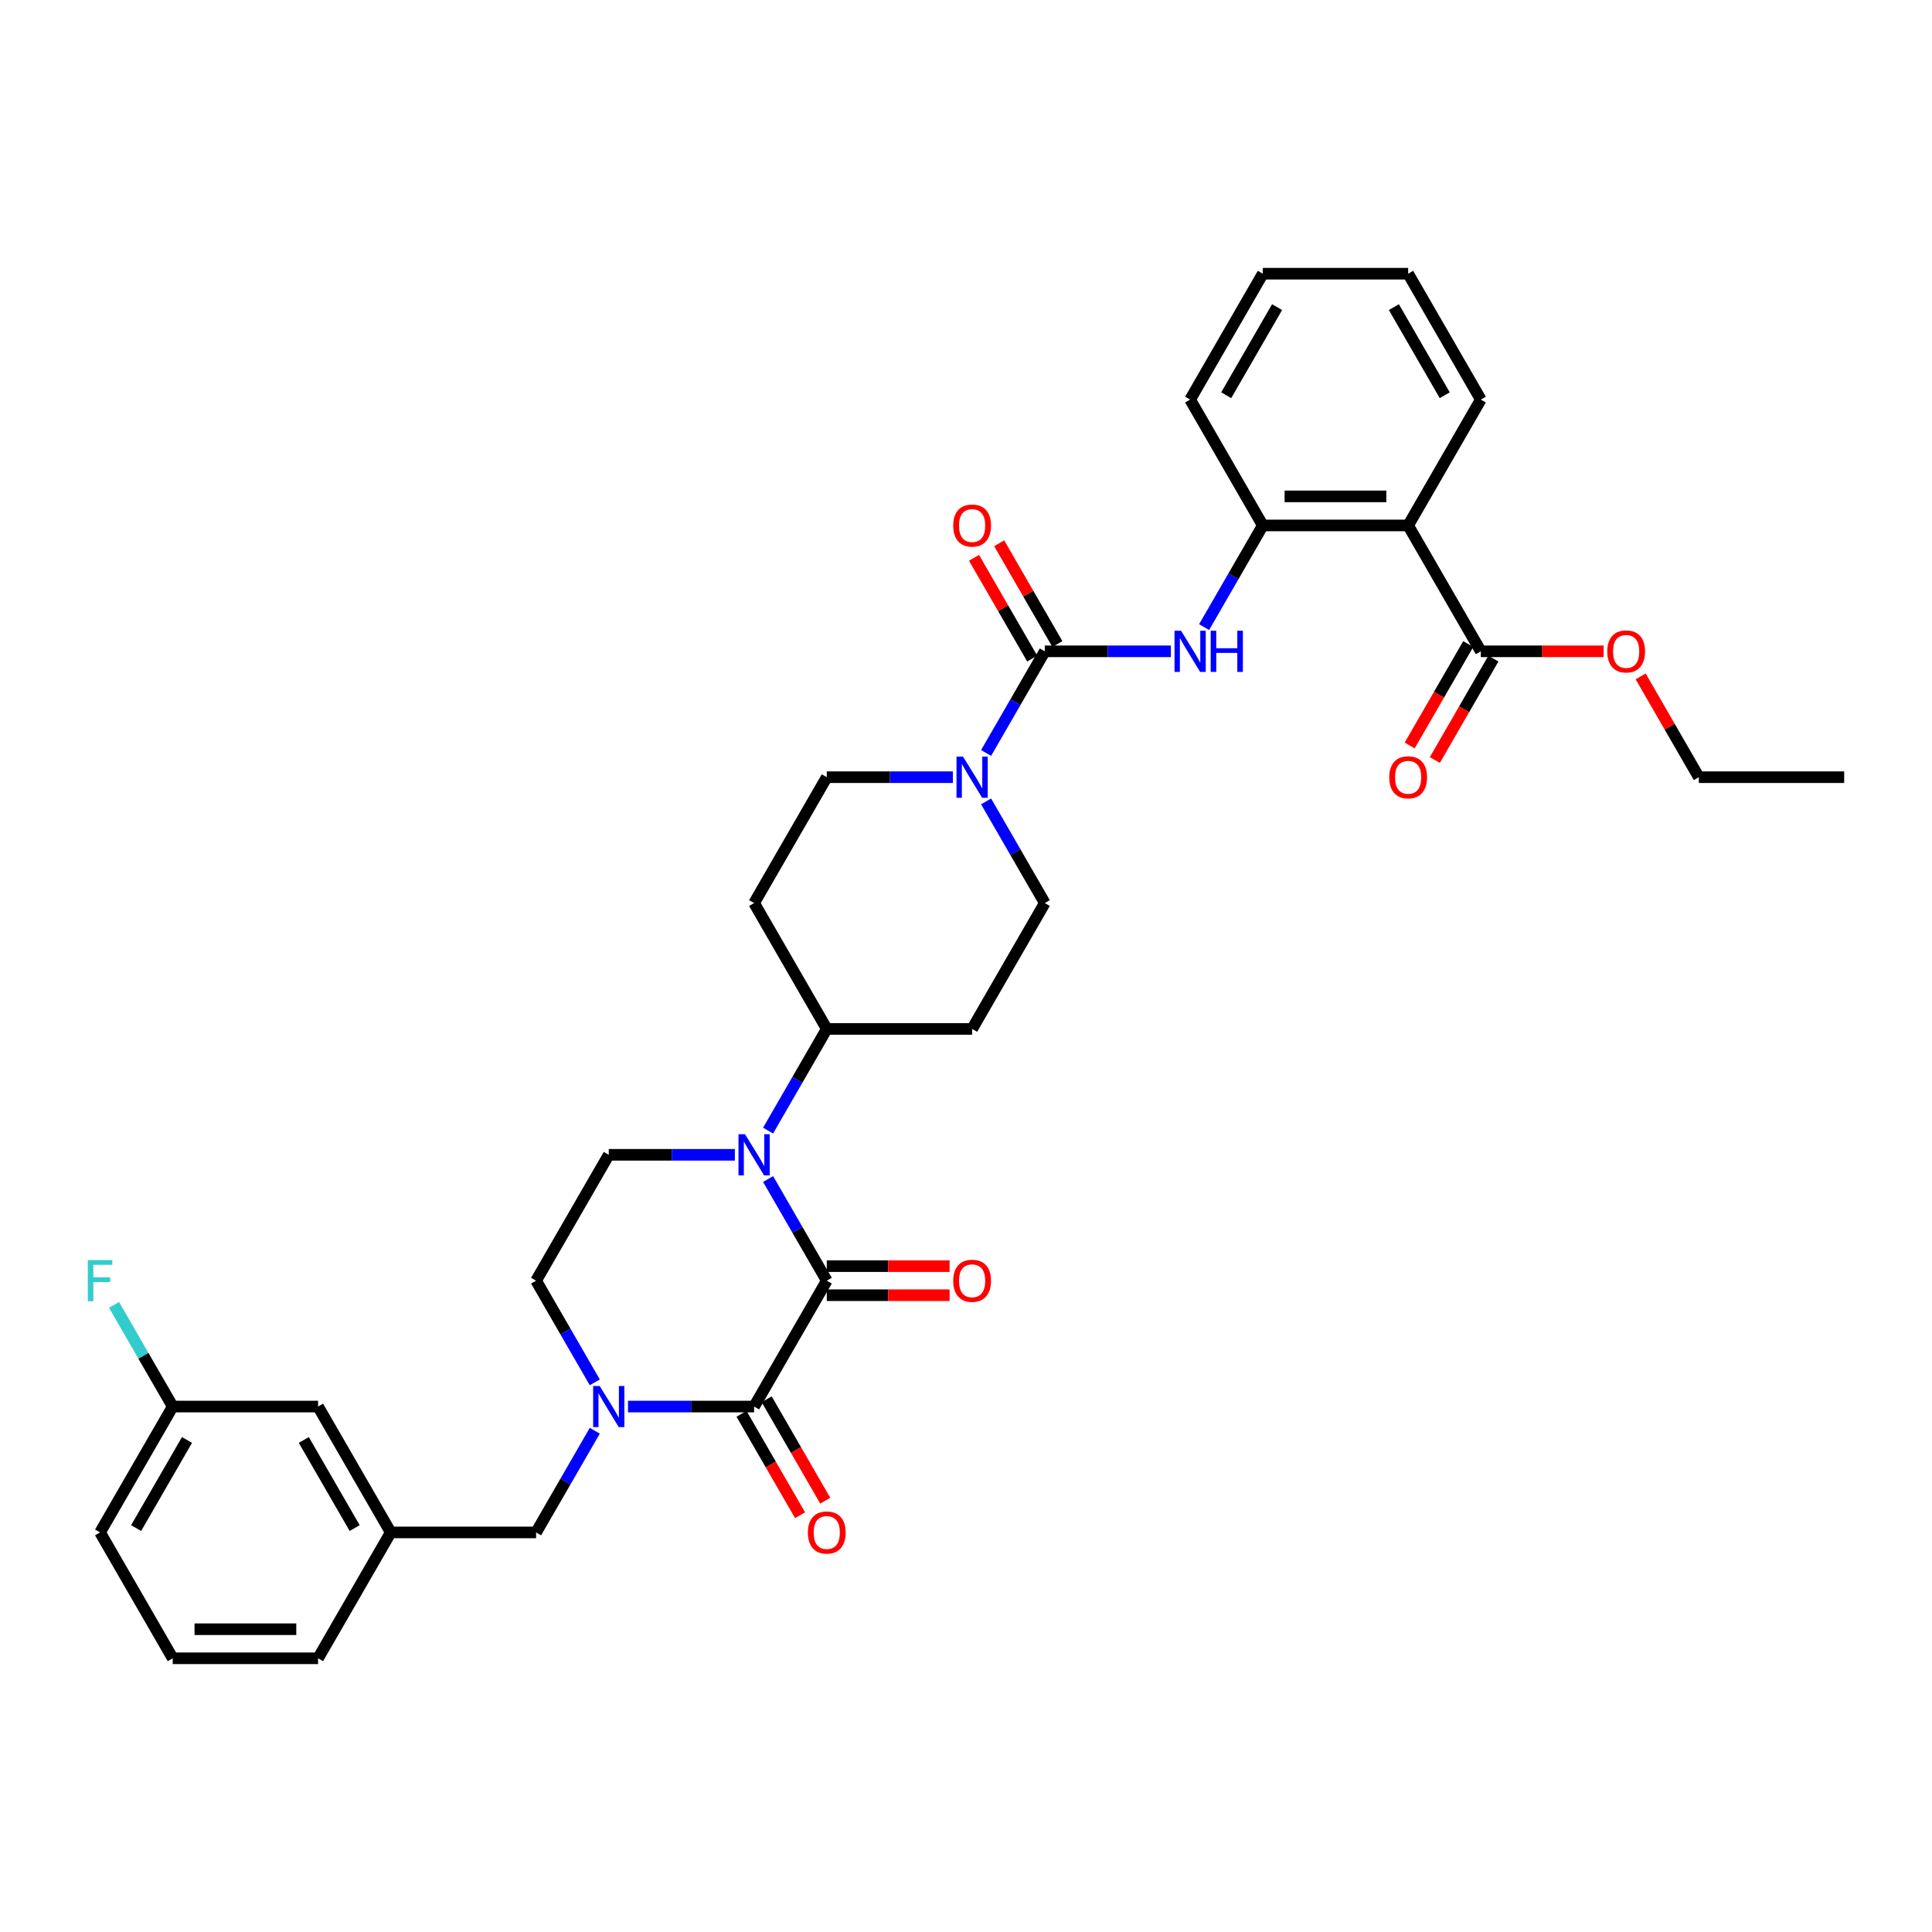 <?xml version='1.0' encoding='iso-8859-1'?>
<svg version='1.1' baseProfile='full'
              xmlns='http://www.w3.org/2000/svg'
                      xmlns:rdkit='http://www.rdkit.org/xml'
                      xmlns:xlink='http://www.w3.org/1999/xlink'
                  xml:space='preserve'
width='1000px' height='1000px' viewBox='0 0 1000 1000'>
<!-- END OF HEADER -->
<rect style='opacity:1.0;fill:#FFFFFF;stroke:none' width='1000' height='1000' x='0' y='0'> </rect>
<path class='bond-0' d='M 427.937,662.877 L 390.323,728.028' style='fill:none;fill-rule:evenodd;stroke:#000000;stroke-width:6px;stroke-linecap:butt;stroke-linejoin:miter;stroke-opacity:1' />
<path class='bond-1' d='M 427.937,662.877 L 412.748,636.568' style='fill:none;fill-rule:evenodd;stroke:#000000;stroke-width:6px;stroke-linecap:butt;stroke-linejoin:miter;stroke-opacity:1' />
<path class='bond-1' d='M 412.748,636.568 L 397.559,610.26' style='fill:none;fill-rule:evenodd;stroke:#0000FF;stroke-width:6px;stroke-linecap:butt;stroke-linejoin:miter;stroke-opacity:1' />
<path class='bond-13' d='M 427.937,670.4 L 459.722,670.4' style='fill:none;fill-rule:evenodd;stroke:#000000;stroke-width:6px;stroke-linecap:butt;stroke-linejoin:miter;stroke-opacity:1' />
<path class='bond-13' d='M 459.722,670.4 L 491.507,670.4' style='fill:none;fill-rule:evenodd;stroke:#FF0000;stroke-width:6px;stroke-linecap:butt;stroke-linejoin:miter;stroke-opacity:1' />
<path class='bond-13' d='M 427.937,655.354 L 459.722,655.354' style='fill:none;fill-rule:evenodd;stroke:#000000;stroke-width:6px;stroke-linecap:butt;stroke-linejoin:miter;stroke-opacity:1' />
<path class='bond-13' d='M 459.722,655.354 L 491.507,655.354' style='fill:none;fill-rule:evenodd;stroke:#FF0000;stroke-width:6px;stroke-linecap:butt;stroke-linejoin:miter;stroke-opacity:1' />
<path class='bond-2' d='M 390.323,728.028 L 357.688,728.028' style='fill:none;fill-rule:evenodd;stroke:#000000;stroke-width:6px;stroke-linecap:butt;stroke-linejoin:miter;stroke-opacity:1' />
<path class='bond-2' d='M 357.688,728.028 L 325.053,728.028' style='fill:none;fill-rule:evenodd;stroke:#0000FF;stroke-width:6px;stroke-linecap:butt;stroke-linejoin:miter;stroke-opacity:1' />
<path class='bond-14' d='M 383.808,731.789 L 398.962,758.038' style='fill:none;fill-rule:evenodd;stroke:#000000;stroke-width:6px;stroke-linecap:butt;stroke-linejoin:miter;stroke-opacity:1' />
<path class='bond-14' d='M 398.962,758.038 L 414.117,784.287' style='fill:none;fill-rule:evenodd;stroke:#FF0000;stroke-width:6px;stroke-linecap:butt;stroke-linejoin:miter;stroke-opacity:1' />
<path class='bond-14' d='M 396.838,724.266 L 411.992,750.515' style='fill:none;fill-rule:evenodd;stroke:#000000;stroke-width:6px;stroke-linecap:butt;stroke-linejoin:miter;stroke-opacity:1' />
<path class='bond-14' d='M 411.992,750.515 L 427.147,776.764' style='fill:none;fill-rule:evenodd;stroke:#FF0000;stroke-width:6px;stroke-linecap:butt;stroke-linejoin:miter;stroke-opacity:1' />
<path class='bond-9' d='M 380.362,597.726 L 347.728,597.726' style='fill:none;fill-rule:evenodd;stroke:#0000FF;stroke-width:6px;stroke-linecap:butt;stroke-linejoin:miter;stroke-opacity:1' />
<path class='bond-9' d='M 347.728,597.726 L 315.093,597.726' style='fill:none;fill-rule:evenodd;stroke:#000000;stroke-width:6px;stroke-linecap:butt;stroke-linejoin:miter;stroke-opacity:1' />
<path class='bond-10' d='M 397.559,585.193 L 412.748,558.884' style='fill:none;fill-rule:evenodd;stroke:#0000FF;stroke-width:6px;stroke-linecap:butt;stroke-linejoin:miter;stroke-opacity:1' />
<path class='bond-10' d='M 412.748,558.884 L 427.937,532.575' style='fill:none;fill-rule:evenodd;stroke:#000000;stroke-width:6px;stroke-linecap:butt;stroke-linejoin:miter;stroke-opacity:1' />
<path class='bond-11' d='M 307.857,740.561 L 292.667,766.87' style='fill:none;fill-rule:evenodd;stroke:#0000FF;stroke-width:6px;stroke-linecap:butt;stroke-linejoin:miter;stroke-opacity:1' />
<path class='bond-11' d='M 292.667,766.87 L 277.478,793.179' style='fill:none;fill-rule:evenodd;stroke:#000000;stroke-width:6px;stroke-linecap:butt;stroke-linejoin:miter;stroke-opacity:1' />
<path class='bond-35' d='M 307.857,715.495 L 292.667,689.186' style='fill:none;fill-rule:evenodd;stroke:#0000FF;stroke-width:6px;stroke-linecap:butt;stroke-linejoin:miter;stroke-opacity:1' />
<path class='bond-35' d='M 292.667,689.186 L 277.478,662.877' style='fill:none;fill-rule:evenodd;stroke:#000000;stroke-width:6px;stroke-linecap:butt;stroke-linejoin:miter;stroke-opacity:1' />
<path class='bond-3' d='M 540.782,337.123 L 525.593,363.432' style='fill:none;fill-rule:evenodd;stroke:#000000;stroke-width:6px;stroke-linecap:butt;stroke-linejoin:miter;stroke-opacity:1' />
<path class='bond-3' d='M 525.593,363.432 L 510.403,389.74' style='fill:none;fill-rule:evenodd;stroke:#0000FF;stroke-width:6px;stroke-linecap:butt;stroke-linejoin:miter;stroke-opacity:1' />
<path class='bond-6' d='M 540.782,337.123 L 573.417,337.123' style='fill:none;fill-rule:evenodd;stroke:#000000;stroke-width:6px;stroke-linecap:butt;stroke-linejoin:miter;stroke-opacity:1' />
<path class='bond-6' d='M 573.417,337.123 L 606.051,337.123' style='fill:none;fill-rule:evenodd;stroke:#0000FF;stroke-width:6px;stroke-linecap:butt;stroke-linejoin:miter;stroke-opacity:1' />
<path class='bond-19' d='M 547.297,333.361 L 532.238,307.278' style='fill:none;fill-rule:evenodd;stroke:#000000;stroke-width:6px;stroke-linecap:butt;stroke-linejoin:miter;stroke-opacity:1' />
<path class='bond-19' d='M 532.238,307.278 L 517.179,281.195' style='fill:none;fill-rule:evenodd;stroke:#FF0000;stroke-width:6px;stroke-linecap:butt;stroke-linejoin:miter;stroke-opacity:1' />
<path class='bond-19' d='M 534.267,340.884 L 519.208,314.801' style='fill:none;fill-rule:evenodd;stroke:#000000;stroke-width:6px;stroke-linecap:butt;stroke-linejoin:miter;stroke-opacity:1' />
<path class='bond-19' d='M 519.208,314.801 L 504.149,288.718' style='fill:none;fill-rule:evenodd;stroke:#FF0000;stroke-width:6px;stroke-linecap:butt;stroke-linejoin:miter;stroke-opacity:1' />
<path class='bond-4' d='M 493.207,402.274 L 460.572,402.274' style='fill:none;fill-rule:evenodd;stroke:#0000FF;stroke-width:6px;stroke-linecap:butt;stroke-linejoin:miter;stroke-opacity:1' />
<path class='bond-4' d='M 460.572,402.274 L 427.937,402.274' style='fill:none;fill-rule:evenodd;stroke:#000000;stroke-width:6px;stroke-linecap:butt;stroke-linejoin:miter;stroke-opacity:1' />
<path class='bond-36' d='M 510.403,414.807 L 525.593,441.116' style='fill:none;fill-rule:evenodd;stroke:#0000FF;stroke-width:6px;stroke-linecap:butt;stroke-linejoin:miter;stroke-opacity:1' />
<path class='bond-36' d='M 525.593,441.116 L 540.782,467.425' style='fill:none;fill-rule:evenodd;stroke:#000000;stroke-width:6px;stroke-linecap:butt;stroke-linejoin:miter;stroke-opacity:1' />
<path class='bond-5' d='M 728.856,271.972 L 653.627,271.972' style='fill:none;fill-rule:evenodd;stroke:#000000;stroke-width:6px;stroke-linecap:butt;stroke-linejoin:miter;stroke-opacity:1' />
<path class='bond-5' d='M 717.572,256.926 L 664.911,256.926' style='fill:none;fill-rule:evenodd;stroke:#000000;stroke-width:6px;stroke-linecap:butt;stroke-linejoin:miter;stroke-opacity:1' />
<path class='bond-8' d='M 728.856,271.972 L 766.471,337.123' style='fill:none;fill-rule:evenodd;stroke:#000000;stroke-width:6px;stroke-linecap:butt;stroke-linejoin:miter;stroke-opacity:1' />
<path class='bond-26' d='M 728.856,271.972 L 766.471,206.821' style='fill:none;fill-rule:evenodd;stroke:#000000;stroke-width:6px;stroke-linecap:butt;stroke-linejoin:miter;stroke-opacity:1' />
<path class='bond-7' d='M 623.248,324.59 L 638.437,298.281' style='fill:none;fill-rule:evenodd;stroke:#0000FF;stroke-width:6px;stroke-linecap:butt;stroke-linejoin:miter;stroke-opacity:1' />
<path class='bond-7' d='M 638.437,298.281 L 653.627,271.972' style='fill:none;fill-rule:evenodd;stroke:#000000;stroke-width:6px;stroke-linecap:butt;stroke-linejoin:miter;stroke-opacity:1' />
<path class='bond-27' d='M 653.627,271.972 L 616.012,206.821' style='fill:none;fill-rule:evenodd;stroke:#000000;stroke-width:6px;stroke-linecap:butt;stroke-linejoin:miter;stroke-opacity:1' />
<path class='bond-20' d='M 759.956,333.361 L 744.801,359.61' style='fill:none;fill-rule:evenodd;stroke:#000000;stroke-width:6px;stroke-linecap:butt;stroke-linejoin:miter;stroke-opacity:1' />
<path class='bond-20' d='M 744.801,359.61 L 729.647,385.859' style='fill:none;fill-rule:evenodd;stroke:#FF0000;stroke-width:6px;stroke-linecap:butt;stroke-linejoin:miter;stroke-opacity:1' />
<path class='bond-20' d='M 772.986,340.884 L 757.832,367.133' style='fill:none;fill-rule:evenodd;stroke:#000000;stroke-width:6px;stroke-linecap:butt;stroke-linejoin:miter;stroke-opacity:1' />
<path class='bond-20' d='M 757.832,367.133 L 742.677,393.382' style='fill:none;fill-rule:evenodd;stroke:#FF0000;stroke-width:6px;stroke-linecap:butt;stroke-linejoin:miter;stroke-opacity:1' />
<path class='bond-23' d='M 766.471,337.123 L 798.256,337.123' style='fill:none;fill-rule:evenodd;stroke:#000000;stroke-width:6px;stroke-linecap:butt;stroke-linejoin:miter;stroke-opacity:1' />
<path class='bond-23' d='M 798.256,337.123 L 830.04,337.123' style='fill:none;fill-rule:evenodd;stroke:#FF0000;stroke-width:6px;stroke-linecap:butt;stroke-linejoin:miter;stroke-opacity:1' />
<path class='bond-12' d='M 315.093,597.726 L 277.478,662.877' style='fill:none;fill-rule:evenodd;stroke:#000000;stroke-width:6px;stroke-linecap:butt;stroke-linejoin:miter;stroke-opacity:1' />
<path class='bond-15' d='M 427.937,532.575 L 503.167,532.575' style='fill:none;fill-rule:evenodd;stroke:#000000;stroke-width:6px;stroke-linecap:butt;stroke-linejoin:miter;stroke-opacity:1' />
<path class='bond-16' d='M 427.937,532.575 L 390.323,467.425' style='fill:none;fill-rule:evenodd;stroke:#000000;stroke-width:6px;stroke-linecap:butt;stroke-linejoin:miter;stroke-opacity:1' />
<path class='bond-21' d='M 277.478,793.179 L 202.248,793.179' style='fill:none;fill-rule:evenodd;stroke:#000000;stroke-width:6px;stroke-linecap:butt;stroke-linejoin:miter;stroke-opacity:1' />
<path class='bond-18' d='M 503.167,532.575 L 540.782,467.425' style='fill:none;fill-rule:evenodd;stroke:#000000;stroke-width:6px;stroke-linecap:butt;stroke-linejoin:miter;stroke-opacity:1' />
<path class='bond-17' d='M 390.323,467.425 L 427.937,402.274' style='fill:none;fill-rule:evenodd;stroke:#000000;stroke-width:6px;stroke-linecap:butt;stroke-linejoin:miter;stroke-opacity:1' />
<path class='bond-22' d='M 202.248,793.179 L 164.633,728.028' style='fill:none;fill-rule:evenodd;stroke:#000000;stroke-width:6px;stroke-linecap:butt;stroke-linejoin:miter;stroke-opacity:1' />
<path class='bond-22' d='M 183.576,790.929 L 157.246,745.324' style='fill:none;fill-rule:evenodd;stroke:#000000;stroke-width:6px;stroke-linecap:butt;stroke-linejoin:miter;stroke-opacity:1' />
<path class='bond-29' d='M 202.248,793.179 L 164.633,858.33' style='fill:none;fill-rule:evenodd;stroke:#000000;stroke-width:6px;stroke-linecap:butt;stroke-linejoin:miter;stroke-opacity:1' />
<path class='bond-24' d='M 164.633,728.028 L 89.404,728.028' style='fill:none;fill-rule:evenodd;stroke:#000000;stroke-width:6px;stroke-linecap:butt;stroke-linejoin:miter;stroke-opacity:1' />
<path class='bond-31' d='M 849.198,350.108 L 864.257,376.191' style='fill:none;fill-rule:evenodd;stroke:#FF0000;stroke-width:6px;stroke-linecap:butt;stroke-linejoin:miter;stroke-opacity:1' />
<path class='bond-31' d='M 864.257,376.191 L 879.316,402.274' style='fill:none;fill-rule:evenodd;stroke:#000000;stroke-width:6px;stroke-linecap:butt;stroke-linejoin:miter;stroke-opacity:1' />
<path class='bond-25' d='M 89.404,728.028 L 74.214,701.719' style='fill:none;fill-rule:evenodd;stroke:#000000;stroke-width:6px;stroke-linecap:butt;stroke-linejoin:miter;stroke-opacity:1' />
<path class='bond-25' d='M 74.214,701.719 L 59.025,675.41' style='fill:none;fill-rule:evenodd;stroke:#33CCCC;stroke-width:6px;stroke-linecap:butt;stroke-linejoin:miter;stroke-opacity:1' />
<path class='bond-37' d='M 89.404,728.028 L 51.789,793.179' style='fill:none;fill-rule:evenodd;stroke:#000000;stroke-width:6px;stroke-linecap:butt;stroke-linejoin:miter;stroke-opacity:1' />
<path class='bond-37' d='M 96.792,745.324 L 70.461,790.929' style='fill:none;fill-rule:evenodd;stroke:#000000;stroke-width:6px;stroke-linecap:butt;stroke-linejoin:miter;stroke-opacity:1' />
<path class='bond-38' d='M 766.471,206.821 L 728.856,141.67' style='fill:none;fill-rule:evenodd;stroke:#000000;stroke-width:6px;stroke-linecap:butt;stroke-linejoin:miter;stroke-opacity:1' />
<path class='bond-38' d='M 747.799,204.572 L 721.468,158.966' style='fill:none;fill-rule:evenodd;stroke:#000000;stroke-width:6px;stroke-linecap:butt;stroke-linejoin:miter;stroke-opacity:1' />
<path class='bond-33' d='M 616.012,206.821 L 653.627,141.67' style='fill:none;fill-rule:evenodd;stroke:#000000;stroke-width:6px;stroke-linecap:butt;stroke-linejoin:miter;stroke-opacity:1' />
<path class='bond-33' d='M 634.684,204.572 L 661.015,158.966' style='fill:none;fill-rule:evenodd;stroke:#000000;stroke-width:6px;stroke-linecap:butt;stroke-linejoin:miter;stroke-opacity:1' />
<path class='bond-28' d='M 89.404,858.33 L 164.633,858.33' style='fill:none;fill-rule:evenodd;stroke:#000000;stroke-width:6px;stroke-linecap:butt;stroke-linejoin:miter;stroke-opacity:1' />
<path class='bond-28' d='M 100.688,843.284 L 153.349,843.284' style='fill:none;fill-rule:evenodd;stroke:#000000;stroke-width:6px;stroke-linecap:butt;stroke-linejoin:miter;stroke-opacity:1' />
<path class='bond-30' d='M 89.404,858.33 L 51.789,793.179' style='fill:none;fill-rule:evenodd;stroke:#000000;stroke-width:6px;stroke-linecap:butt;stroke-linejoin:miter;stroke-opacity:1' />
<path class='bond-34' d='M 879.316,402.274 L 954.545,402.274' style='fill:none;fill-rule:evenodd;stroke:#000000;stroke-width:6px;stroke-linecap:butt;stroke-linejoin:miter;stroke-opacity:1' />
<path class='bond-32' d='M 728.856,141.67 L 653.627,141.67' style='fill:none;fill-rule:evenodd;stroke:#000000;stroke-width:6px;stroke-linecap:butt;stroke-linejoin:miter;stroke-opacity:1' />
<path  class='atom-2' d='M 385.613 587.074
L 392.595 598.358
Q 393.287 599.472, 394.4 601.488
Q 395.513 603.504, 395.574 603.624
L 395.574 587.074
L 398.402 587.074
L 398.402 608.379
L 395.483 608.379
L 387.99 596.041
Q 387.118 594.597, 386.185 592.942
Q 385.282 591.287, 385.011 590.775
L 385.011 608.379
L 382.243 608.379
L 382.243 587.074
L 385.613 587.074
' fill='#0000FF'/>
<path  class='atom-3' d='M 310.384 717.375
L 317.365 728.66
Q 318.057 729.773, 319.17 731.789
Q 320.284 733.806, 320.344 733.926
L 320.344 717.375
L 323.173 717.375
L 323.173 738.68
L 320.254 738.68
L 312.761 726.343
Q 311.888 724.898, 310.955 723.243
Q 310.052 721.588, 309.782 721.077
L 309.782 738.68
L 307.013 738.68
L 307.013 717.375
L 310.384 717.375
' fill='#0000FF'/>
<path  class='atom-5' d='M 498.458 391.621
L 505.439 402.906
Q 506.131 404.019, 507.245 406.035
Q 508.358 408.051, 508.418 408.172
L 508.418 391.621
L 511.247 391.621
L 511.247 412.926
L 508.328 412.926
L 500.835 400.589
Q 499.962 399.144, 499.03 397.489
Q 498.127 395.834, 497.856 395.323
L 497.856 412.926
L 495.087 412.926
L 495.087 391.621
L 498.458 391.621
' fill='#0000FF'/>
<path  class='atom-7' d='M 611.302 326.47
L 618.284 337.755
Q 618.976 338.868, 620.089 340.884
Q 621.203 342.901, 621.263 343.021
L 621.263 326.47
L 624.091 326.47
L 624.091 347.775
L 621.173 347.775
L 613.68 335.438
Q 612.807 333.993, 611.874 332.338
Q 610.971 330.683, 610.701 330.172
L 610.701 347.775
L 607.932 347.775
L 607.932 326.47
L 611.302 326.47
' fill='#0000FF'/>
<path  class='atom-7' d='M 626.649 326.47
L 629.538 326.47
L 629.538 335.528
L 640.431 335.528
L 640.431 326.47
L 643.32 326.47
L 643.32 347.775
L 640.431 347.775
L 640.431 337.935
L 629.538 337.935
L 629.538 347.775
L 626.649 347.775
L 626.649 326.47
' fill='#0000FF'/>
<path  class='atom-14' d='M 493.387 662.937
Q 493.387 657.822, 495.915 654.963
Q 498.443 652.104, 503.167 652.104
Q 507.892 652.104, 510.419 654.963
Q 512.947 657.822, 512.947 662.937
Q 512.947 668.113, 510.389 671.062
Q 507.831 673.981, 503.167 673.981
Q 498.473 673.981, 495.915 671.062
Q 493.387 668.143, 493.387 662.937
M 503.167 671.574
Q 506.417 671.574, 508.162 669.407
Q 509.938 667.21, 509.938 662.937
Q 509.938 658.755, 508.162 656.648
Q 506.417 654.512, 503.167 654.512
Q 499.917 654.512, 498.142 656.618
Q 496.396 658.724, 496.396 662.937
Q 496.396 667.24, 498.142 669.407
Q 499.917 671.574, 503.167 671.574
' fill='#FF0000'/>
<path  class='atom-15' d='M 418.158 793.239
Q 418.158 788.123, 420.685 785.265
Q 423.213 782.406, 427.937 782.406
Q 432.662 782.406, 435.19 785.265
Q 437.717 788.123, 437.717 793.239
Q 437.717 798.415, 435.16 801.364
Q 432.602 804.283, 427.937 804.283
Q 423.243 804.283, 420.685 801.364
Q 418.158 798.445, 418.158 793.239
M 427.937 801.875
Q 431.187 801.875, 432.933 799.709
Q 434.708 797.512, 434.708 793.239
Q 434.708 789.056, 432.933 786.95
Q 431.187 784.813, 427.937 784.813
Q 424.688 784.813, 422.912 786.92
Q 421.167 789.026, 421.167 793.239
Q 421.167 797.542, 422.912 799.709
Q 424.688 801.875, 427.937 801.875
' fill='#FF0000'/>
<path  class='atom-20' d='M 493.387 272.032
Q 493.387 266.917, 495.915 264.058
Q 498.443 261.199, 503.167 261.199
Q 507.892 261.199, 510.419 264.058
Q 512.947 266.917, 512.947 272.032
Q 512.947 277.208, 510.389 280.157
Q 507.831 283.076, 503.167 283.076
Q 498.473 283.076, 495.915 280.157
Q 493.387 277.238, 493.387 272.032
M 503.167 280.669
Q 506.417 280.669, 508.162 278.502
Q 509.938 276.305, 509.938 272.032
Q 509.938 267.849, 508.162 265.743
Q 506.417 263.607, 503.167 263.607
Q 499.917 263.607, 498.142 265.713
Q 496.396 267.819, 496.396 272.032
Q 496.396 276.335, 498.142 278.502
Q 499.917 280.669, 503.167 280.669
' fill='#FF0000'/>
<path  class='atom-21' d='M 719.076 402.334
Q 719.076 397.218, 721.604 394.36
Q 724.132 391.501, 728.856 391.501
Q 733.581 391.501, 736.108 394.36
Q 738.636 397.218, 738.636 402.334
Q 738.636 407.51, 736.078 410.459
Q 733.521 413.378, 728.856 413.378
Q 724.162 413.378, 721.604 410.459
Q 719.076 407.54, 719.076 402.334
M 728.856 410.97
Q 732.106 410.97, 733.852 408.804
Q 735.627 406.607, 735.627 402.334
Q 735.627 398.151, 733.852 396.045
Q 732.106 393.908, 728.856 393.908
Q 725.606 393.908, 723.831 396.015
Q 722.086 398.121, 722.086 402.334
Q 722.086 406.637, 723.831 408.804
Q 725.606 410.97, 728.856 410.97
' fill='#FF0000'/>
<path  class='atom-24' d='M 831.921 337.183
Q 831.921 332.067, 834.449 329.209
Q 836.976 326.35, 841.701 326.35
Q 846.425 326.35, 848.953 329.209
Q 851.481 332.067, 851.481 337.183
Q 851.481 342.359, 848.923 345.308
Q 846.365 348.227, 841.701 348.227
Q 837.007 348.227, 834.449 345.308
Q 831.921 342.389, 831.921 337.183
M 841.701 345.819
Q 844.951 345.819, 846.696 343.653
Q 848.472 341.456, 848.472 337.183
Q 848.472 333, 846.696 330.894
Q 844.951 328.757, 841.701 328.757
Q 838.451 328.757, 836.676 330.864
Q 834.93 332.97, 834.93 337.183
Q 834.93 341.486, 836.676 343.653
Q 838.451 345.819, 841.701 345.819
' fill='#FF0000'/>
<path  class='atom-26' d='M 45.455 652.225
L 58.123 652.225
L 58.123 654.662
L 48.313 654.662
L 48.313 661.132
L 57.04 661.132
L 57.04 663.599
L 48.313 663.599
L 48.313 673.53
L 45.455 673.53
L 45.455 652.225
' fill='#33CCCC'/>
</svg>
